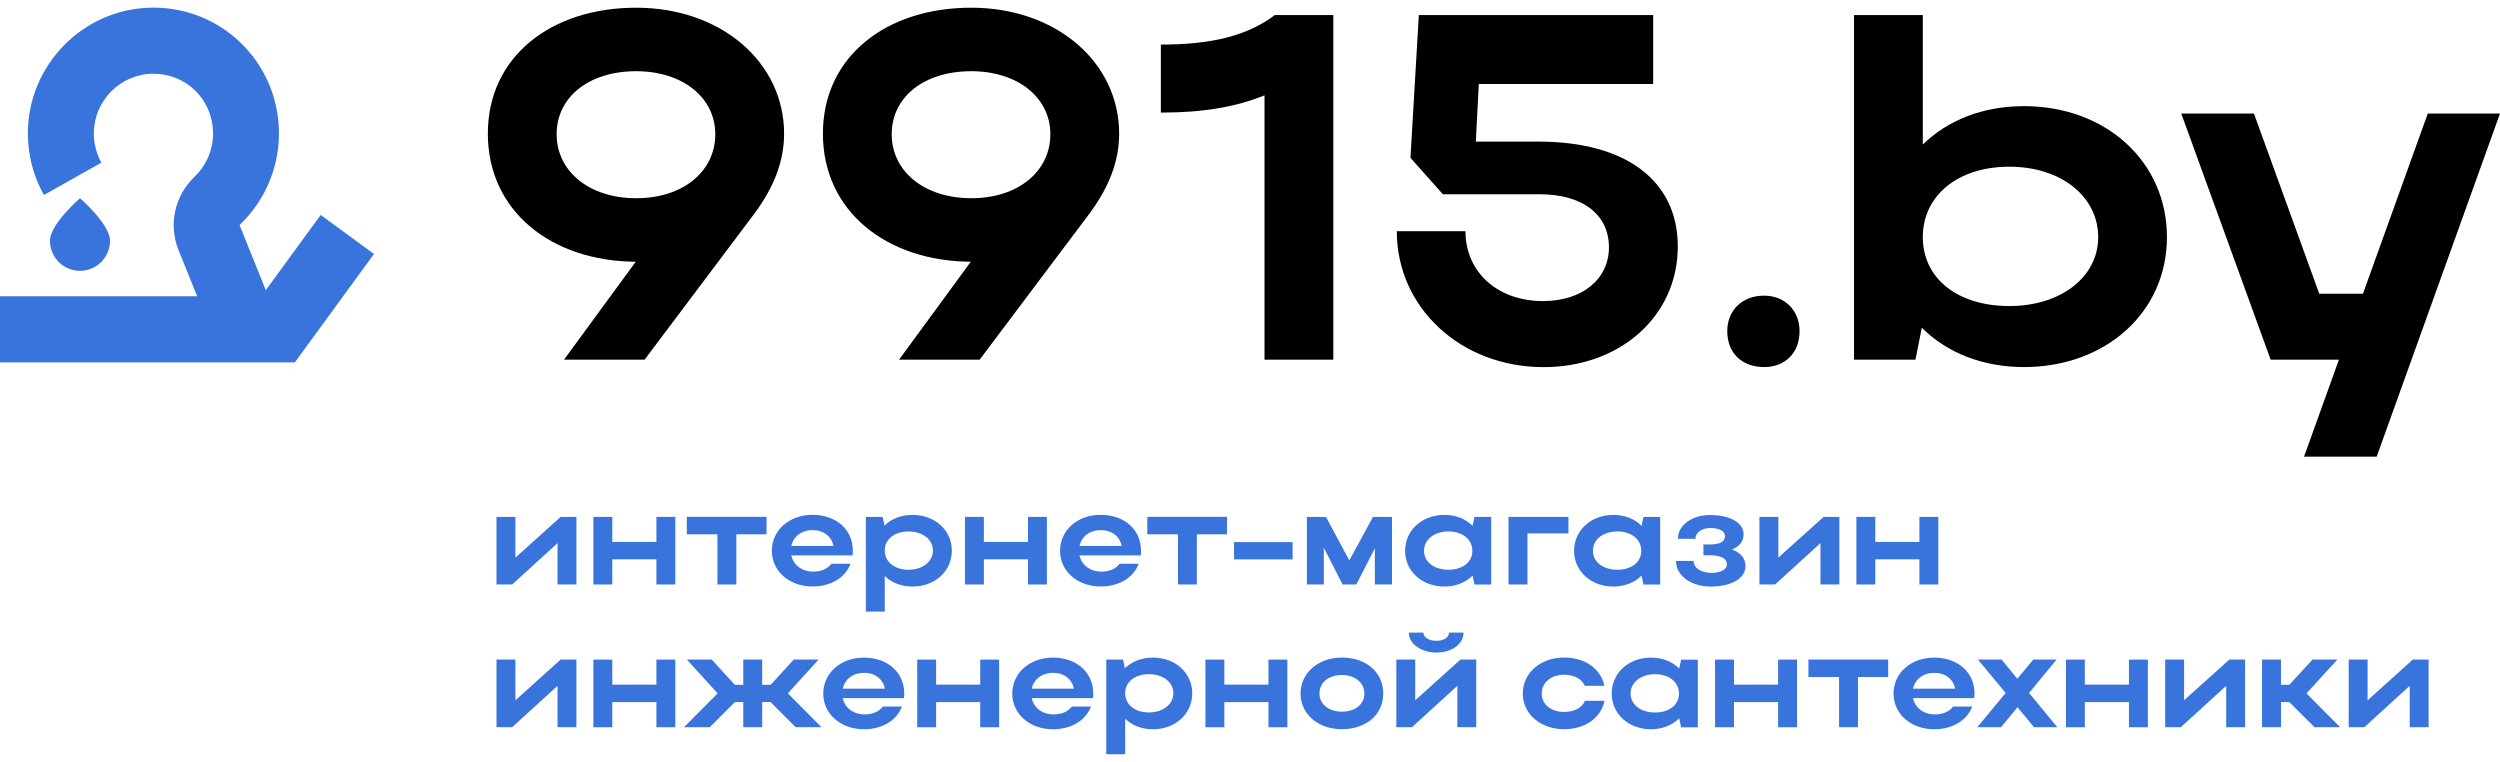 <svg width="210" height="64" viewBox="0 0 210 64" fill="none" xmlns="http://www.w3.org/2000/svg">
<g clip-path="url(#clip0_394_152)">
<path d="M31.411 21.339L24.766 30.441H0V24.889H16.564L14.995 21.002C14.139 18.865 14.669 16.446 16.346 14.839C17.37 13.858 17.924 12.529 17.895 11.106C17.84 8.345 15.643 6.193 12.893 6.193H12.858C10.117 6.213 7.881 8.464 7.881 11.21C7.881 12.068 8.104 12.921 8.514 13.664L3.686 16.381C2.805 14.81 2.34 13.025 2.34 11.21C2.34 5.42 7.045 0.675 12.823 0.641H12.888C15.663 0.641 18.276 1.702 20.254 3.63C22.243 5.573 23.371 8.191 23.431 10.997C23.49 13.952 22.303 16.817 20.17 18.855C20.136 18.89 20.131 18.919 20.131 18.924L22.327 24.373L26.938 18.057L31.411 21.334V21.339Z" fill="#3973DC"/>
<path d="M9.242 20.224C9.242 21.617 8.109 22.752 6.718 22.752C5.328 22.752 4.195 21.617 4.195 20.224C4.195 18.831 6.718 16.649 6.718 16.649C6.718 16.649 9.242 18.831 9.242 20.224Z" fill="#3973DC"/>
<path d="M63.346 17.974L54.144 30.214H47.376L53.401 21.985C46.302 21.945 40.979 17.726 40.979 11.232C40.979 4.737 46.302 0.647 53.441 0.647C60.58 0.647 65.864 5.238 65.864 11.232C65.864 13.507 65.038 15.698 63.346 17.974ZM53.441 5.981C49.439 5.981 46.757 8.173 46.757 11.276C46.757 14.38 49.478 16.65 53.441 16.65C57.404 16.65 60.085 14.375 60.085 11.276C60.085 8.178 57.32 5.981 53.441 5.981Z" fill="black"/>
<path d="M91.491 17.974L82.289 30.214H75.521L81.547 21.985C74.448 21.945 69.124 17.726 69.124 11.232C69.124 4.737 74.448 0.647 81.587 0.647C88.725 0.647 94.009 5.238 94.009 11.232C94.009 13.507 93.183 15.698 91.491 17.974ZM81.587 5.981C77.584 5.981 74.903 8.173 74.903 11.276C74.903 14.38 77.624 16.65 81.587 16.65C85.549 16.65 88.231 14.375 88.231 11.276C88.231 8.178 85.465 5.981 81.587 5.981Z" fill="black"/>
<path d="M97.512 3.745C101.801 3.745 104.775 3.002 107.085 1.267H111.998V30.214H106.219V8.009C103.746 9.001 101.059 9.457 97.512 9.457V3.75V3.745Z" fill="black"/>
<path d="M117.322 19.422H123.1C123.1 22.852 125.781 25.291 129.621 25.291C132.921 25.291 135.152 23.432 135.152 20.785C135.152 17.974 132.881 16.318 129.334 16.318H121.205L118.479 13.259L119.182 1.267H138.867V7.057H124.218L123.971 11.896H129.255C136.557 11.896 140.935 15.163 140.935 20.706C140.935 26.536 136.107 30.839 129.67 30.839C122.694 30.839 117.331 25.837 117.331 19.426L117.322 19.422Z" fill="black"/>
<path d="M148.188 24.834C149.919 24.834 151.161 26.074 151.161 27.814C151.161 29.673 149.924 30.833 148.188 30.833C146.332 30.833 145.091 29.673 145.091 27.814C145.091 26.079 146.328 24.834 148.188 24.834Z" fill="black"/>
<path d="M160.898 30.214H155.738V1.267H161.516V12.144C163.619 10.076 166.592 8.916 170.016 8.916C176.907 8.916 182.023 13.591 182.023 19.917C182.023 26.243 176.863 30.834 170.016 30.834C166.547 30.834 163.535 29.634 161.432 27.527L160.898 30.214ZM168.779 14.003C164.445 14.003 161.516 16.442 161.516 19.917C161.516 23.393 164.445 25.708 168.779 25.708C173.113 25.708 176.249 23.269 176.249 19.917C176.249 16.566 173.197 14.003 168.779 14.003Z" fill="black"/>
<path d="M193.54 38.359L196.469 30.213H190.735L183.225 9.535H189.33L194.817 24.671H198.488L203.935 9.535H210L199.64 38.359H193.535H193.54Z" fill="black"/>
<path d="M46.832 49.097V45.622L43.022 49.097H41.706V43.42H43.294V46.841L47.094 43.42H48.42V49.097H46.832Z" fill="#3973DC"/>
<path d="M49.844 43.42H51.433V45.523H55.138V43.42H56.726V49.097H55.138V46.985H51.433V49.097H49.844V43.42Z" fill="#3973DC"/>
<path d="M60.264 44.882H57.691V43.414H64.39V44.882H61.852V49.096H60.264V44.882Z" fill="#3973DC"/>
<path d="M66.472 46.651C66.641 47.469 67.368 48.015 68.318 48.015C68.996 48.015 69.54 47.767 69.837 47.355H71.445C71.014 48.516 69.802 49.264 68.249 49.264C66.299 49.264 64.835 47.98 64.835 46.265C64.835 44.55 66.284 43.246 68.249 43.246C70.213 43.246 71.638 44.46 71.638 46.265C71.638 46.389 71.638 46.528 71.613 46.651H66.468H66.472ZM70.01 45.858C69.852 45.05 69.184 44.53 68.254 44.53C67.323 44.53 66.646 45.065 66.472 45.858H70.01Z" fill="#3973DC"/>
<path d="M74.146 43.42L74.294 44.149C74.873 43.579 75.699 43.252 76.654 43.252C78.534 43.252 79.954 44.536 79.954 46.251C79.954 47.967 78.549 49.27 76.654 49.27C75.714 49.27 74.898 48.953 74.319 48.383V51.373H72.731V43.42H74.146ZM76.313 44.645C75.121 44.645 74.319 45.304 74.319 46.246C74.319 47.188 75.125 47.858 76.313 47.858C77.5 47.858 78.366 47.178 78.366 46.246C78.366 45.314 77.505 44.645 76.313 44.645Z" fill="#3973DC"/>
<path d="M81.057 43.42H82.645V45.523H86.351V43.42H87.939V49.097H86.351V46.985H82.645V49.097H81.057V43.42Z" fill="#3973DC"/>
<path d="M90.68 46.651C90.848 47.469 91.576 48.015 92.525 48.015C93.203 48.015 93.747 47.767 94.044 47.355H95.652C95.222 48.516 94.01 49.264 92.456 49.264C90.507 49.264 89.043 47.98 89.043 46.265C89.043 44.55 90.492 43.246 92.456 43.246C94.42 43.246 95.845 44.46 95.845 46.265C95.845 46.389 95.845 46.528 95.82 46.651H90.675H90.68ZM94.217 45.858C94.059 45.05 93.391 44.53 92.461 44.53C91.531 44.53 90.853 45.065 90.68 45.858H94.217Z" fill="#3973DC"/>
<path d="M98.947 44.882H96.374V43.414H103.073V44.882H100.535V49.096H98.947V44.882Z" fill="#3973DC"/>
<path d="M103.662 45.537H108.579V46.99H103.662V45.537Z" fill="#3973DC"/>
<path d="M111.207 49.097H109.777V43.42H111.385L113.344 47.079L115.328 43.42H116.926V49.097H115.486V46.053L113.933 49.097H112.775L111.202 46.008V49.097H111.207Z" fill="#3973DC"/>
<path d="M123.857 49.097L123.698 48.348C123.12 48.928 122.293 49.27 121.329 49.27C119.449 49.27 118.029 47.986 118.029 46.271C118.029 44.556 119.434 43.252 121.329 43.252C122.279 43.252 123.12 43.579 123.698 44.174L123.857 43.425H125.262V49.102H123.857V49.097ZM121.67 47.858C122.872 47.858 123.679 47.208 123.679 46.266C123.679 45.324 122.862 44.64 121.67 44.64C120.478 44.64 119.617 45.319 119.617 46.266C119.617 47.213 120.478 47.858 121.67 47.858Z" fill="#3973DC"/>
<path d="M131.748 43.42V44.804H128.305V49.097H126.716V43.42H131.748Z" fill="#3973DC"/>
<path d="M138.051 49.097L137.893 48.348C137.314 48.928 136.488 49.27 135.523 49.27C133.643 49.27 132.223 47.986 132.223 46.271C132.223 44.556 133.628 43.252 135.523 43.252C136.473 43.252 137.314 43.579 137.893 44.174L138.051 43.425H139.456V49.102H138.051V49.097ZM135.859 47.858C137.061 47.858 137.868 47.208 137.868 46.266C137.868 45.324 137.052 44.64 135.859 44.64C134.667 44.64 133.806 45.319 133.806 46.266C133.806 47.213 134.667 47.858 135.859 47.858Z" fill="#3973DC"/>
<path d="M140.792 47.119H142.266C142.266 47.734 142.924 48.121 143.76 48.121C144.552 48.121 145.061 47.838 145.061 47.392C145.061 46.926 144.562 46.643 143.631 46.643H143.087V45.736H143.607C144.512 45.736 144.898 45.488 144.898 45.032C144.898 44.611 144.423 44.353 143.686 44.353C142.949 44.353 142.414 44.74 142.414 45.26H140.94C140.94 44.135 142.118 43.262 143.627 43.262C145.328 43.262 146.461 43.912 146.461 44.873C146.461 45.463 146.135 45.895 145.477 46.157C146.239 46.43 146.62 46.906 146.62 47.556C146.62 48.587 145.442 49.271 143.686 49.271C142.063 49.271 140.782 48.364 140.782 47.124L140.792 47.119Z" fill="#3973DC"/>
<path d="M152.918 49.097V45.622L149.108 49.097H147.792V43.42H149.38V46.841L153.18 43.42H154.506V49.097H152.918Z" fill="#3973DC"/>
<path d="M155.936 43.42H157.524V45.523H161.229V43.42H162.817V49.097H161.229V46.985H157.524V49.097H155.936V43.42Z" fill="#3973DC"/>
<path d="M46.832 61.084V57.609L43.022 61.084H41.706V55.403H43.294V58.824L47.094 55.403H48.42V61.084H46.832Z" fill="#3973DC"/>
<path d="M49.844 55.407H51.433V57.509H55.138V55.407H56.726V61.089H55.138V58.977H51.433V61.089H49.844V55.407Z" fill="#3973DC"/>
<path d="M69.001 61.084H66.834L64.726 58.972H64.024V61.084H62.436V58.972H61.733L59.626 61.084H57.459L60.279 58.244L57.696 55.403H59.784L61.723 57.525H62.436V55.403H64.024V57.525H64.736L66.675 55.403H68.763L66.181 58.244L69.001 61.084Z" fill="#3973DC"/>
<path d="M70.792 58.645C70.96 59.463 71.687 60.008 72.637 60.008C73.315 60.008 73.859 59.761 74.156 59.349H75.764C75.333 60.509 74.121 61.258 72.568 61.258C70.618 61.258 69.154 59.974 69.154 58.258C69.154 56.543 70.604 55.239 72.568 55.239C74.532 55.239 75.957 56.454 75.957 58.258C75.957 58.382 75.957 58.521 75.932 58.645H70.787H70.792ZM74.329 57.847C74.171 57.039 73.503 56.518 72.573 56.518C71.642 56.518 70.965 57.054 70.792 57.847H74.329Z" fill="#3973DC"/>
<path d="M77.045 55.407H78.633V57.509H82.339V55.407H83.927V61.089H82.339V58.977H78.633V61.089H77.045V55.407Z" fill="#3973DC"/>
<path d="M86.668 58.645C86.836 59.463 87.563 60.008 88.513 60.008C89.191 60.008 89.735 59.761 90.032 59.349H91.64C91.209 60.509 89.997 61.258 88.444 61.258C86.495 61.258 85.03 59.974 85.03 58.258C85.03 56.543 86.48 55.239 88.444 55.239C90.408 55.239 91.833 56.454 91.833 58.258C91.833 58.382 91.833 58.521 91.808 58.645H86.663H86.668ZM90.205 57.847C90.047 57.039 89.379 56.518 88.449 56.518C87.519 56.518 86.841 57.054 86.668 57.847H90.205Z" fill="#3973DC"/>
<path d="M94.341 55.408L94.489 56.137C95.068 55.566 95.894 55.239 96.849 55.239C98.729 55.239 100.149 56.523 100.149 58.239C100.149 59.954 98.744 61.258 96.849 61.258C95.909 61.258 95.093 60.941 94.514 60.37V63.36H92.926V55.408H94.341ZM96.508 56.632C95.316 56.632 94.514 57.292 94.514 58.234C94.514 59.176 95.32 59.845 96.508 59.845C97.695 59.845 98.561 59.166 98.561 58.234C98.561 57.302 97.7 56.632 96.508 56.632Z" fill="#3973DC"/>
<path d="M101.257 55.407H102.845V57.509H106.551V55.407H108.139V61.089H106.551V58.977H102.845V61.089H101.257V55.407Z" fill="#3973DC"/>
<path d="M112.715 55.234C114.734 55.234 116.193 56.449 116.193 58.254C116.193 60.058 114.729 61.253 112.715 61.253C110.702 61.253 109.247 59.969 109.247 58.254C109.247 56.538 110.722 55.234 112.715 55.234ZM112.715 59.781C113.848 59.781 114.61 59.146 114.61 58.258C114.61 57.371 113.848 56.702 112.715 56.702C111.582 56.702 110.835 57.351 110.835 58.258C110.835 59.166 111.642 59.781 112.715 59.781Z" fill="#3973DC"/>
<path d="M122.417 61.083V57.608L118.608 61.083H117.292V55.402H118.88V58.823L122.679 55.402H124.005V61.083H122.417ZM118.35 53.136H119.563C119.563 53.533 120.038 53.83 120.651 53.83C121.264 53.83 121.715 53.548 121.715 53.136H122.937C122.937 54.088 121.962 54.817 120.646 54.817C119.582 54.817 118.346 54.217 118.346 53.136H118.35Z" fill="#3973DC"/>
<path d="M131.382 59.8C132.243 59.8 132.876 59.458 133.138 58.868H134.781C134.484 60.311 133.138 61.253 131.382 61.253C129.398 61.253 127.914 59.969 127.914 58.254C127.914 56.538 129.388 55.234 131.382 55.234C133.128 55.234 134.464 56.157 134.771 57.609H133.128C132.866 57.029 132.233 56.677 131.382 56.677C130.293 56.677 129.502 57.336 129.502 58.258C129.502 59.181 130.308 59.805 131.382 59.805V59.8Z" fill="#3973DC"/>
<path d="M141.212 61.084L141.054 60.336C140.475 60.916 139.649 61.258 138.684 61.258C136.804 61.258 135.384 59.974 135.384 58.258C135.384 56.543 136.789 55.239 138.684 55.239C139.634 55.239 140.475 55.566 141.054 56.161L141.212 55.413H142.617V61.094H141.212V61.084ZM139.025 59.85C140.228 59.85 141.034 59.2 141.034 58.258C141.034 57.316 140.218 56.632 139.025 56.632C137.833 56.632 136.972 57.316 136.972 58.258C136.972 59.2 137.833 59.85 139.025 59.85Z" fill="#3973DC"/>
<path d="M144.067 55.407H145.655V57.509H149.36V55.407H150.949V61.089H149.36V58.977H145.655V61.089H144.067V55.407Z" fill="#3973DC"/>
<path d="M154.481 56.87H151.908V55.403H158.607V56.87H156.069V61.084H154.481V56.87Z" fill="#3973DC"/>
<path d="M160.695 58.645C160.863 59.463 161.59 60.008 162.54 60.008C163.218 60.008 163.762 59.761 164.059 59.349H165.667C165.236 60.509 164.024 61.258 162.471 61.258C160.522 61.258 159.057 59.974 159.057 58.258C159.057 56.543 160.507 55.239 162.471 55.239C164.435 55.239 165.86 56.454 165.86 58.258C165.86 58.382 165.86 58.521 165.835 58.645H160.69H160.695ZM164.232 57.847C164.074 57.039 163.406 56.518 162.476 56.518C161.546 56.518 160.868 57.054 160.695 57.847H164.232Z" fill="#3973DC"/>
<path d="M172.811 61.084H170.852L169.471 59.404L168.086 61.084H166.092L168.472 58.209L166.147 55.403H168.131L169.457 57.014L170.792 55.403H172.752L170.441 58.209L172.811 61.084Z" fill="#3973DC"/>
<path d="M173.538 55.407H175.126V57.509H178.832V55.407H180.42V61.089H178.832V58.977H175.126V61.089H173.538V55.407Z" fill="#3973DC"/>
<path d="M187 61.084V57.609L183.191 61.084H181.875V55.403H183.463V58.824L187.262 55.403H188.588V61.084H187Z" fill="#3973DC"/>
<path d="M191.601 61.084H190.013V55.403H191.601V57.525H192.303L194.253 55.403H196.34L193.743 58.244L196.568 61.084H194.416L192.298 58.972H191.606V61.084H191.601Z" fill="#3973DC"/>
<path d="M202.416 61.084V57.609L198.606 61.084H197.29V55.403H198.879V58.824L202.678 55.403H204.004V61.084H202.416Z" fill="#3973DC"/>
</g>
<defs>
<clipPath id="clip0_394_152">
<rect width="210" height="64" fill="white"/>
</clipPath>
</defs>
</svg>
